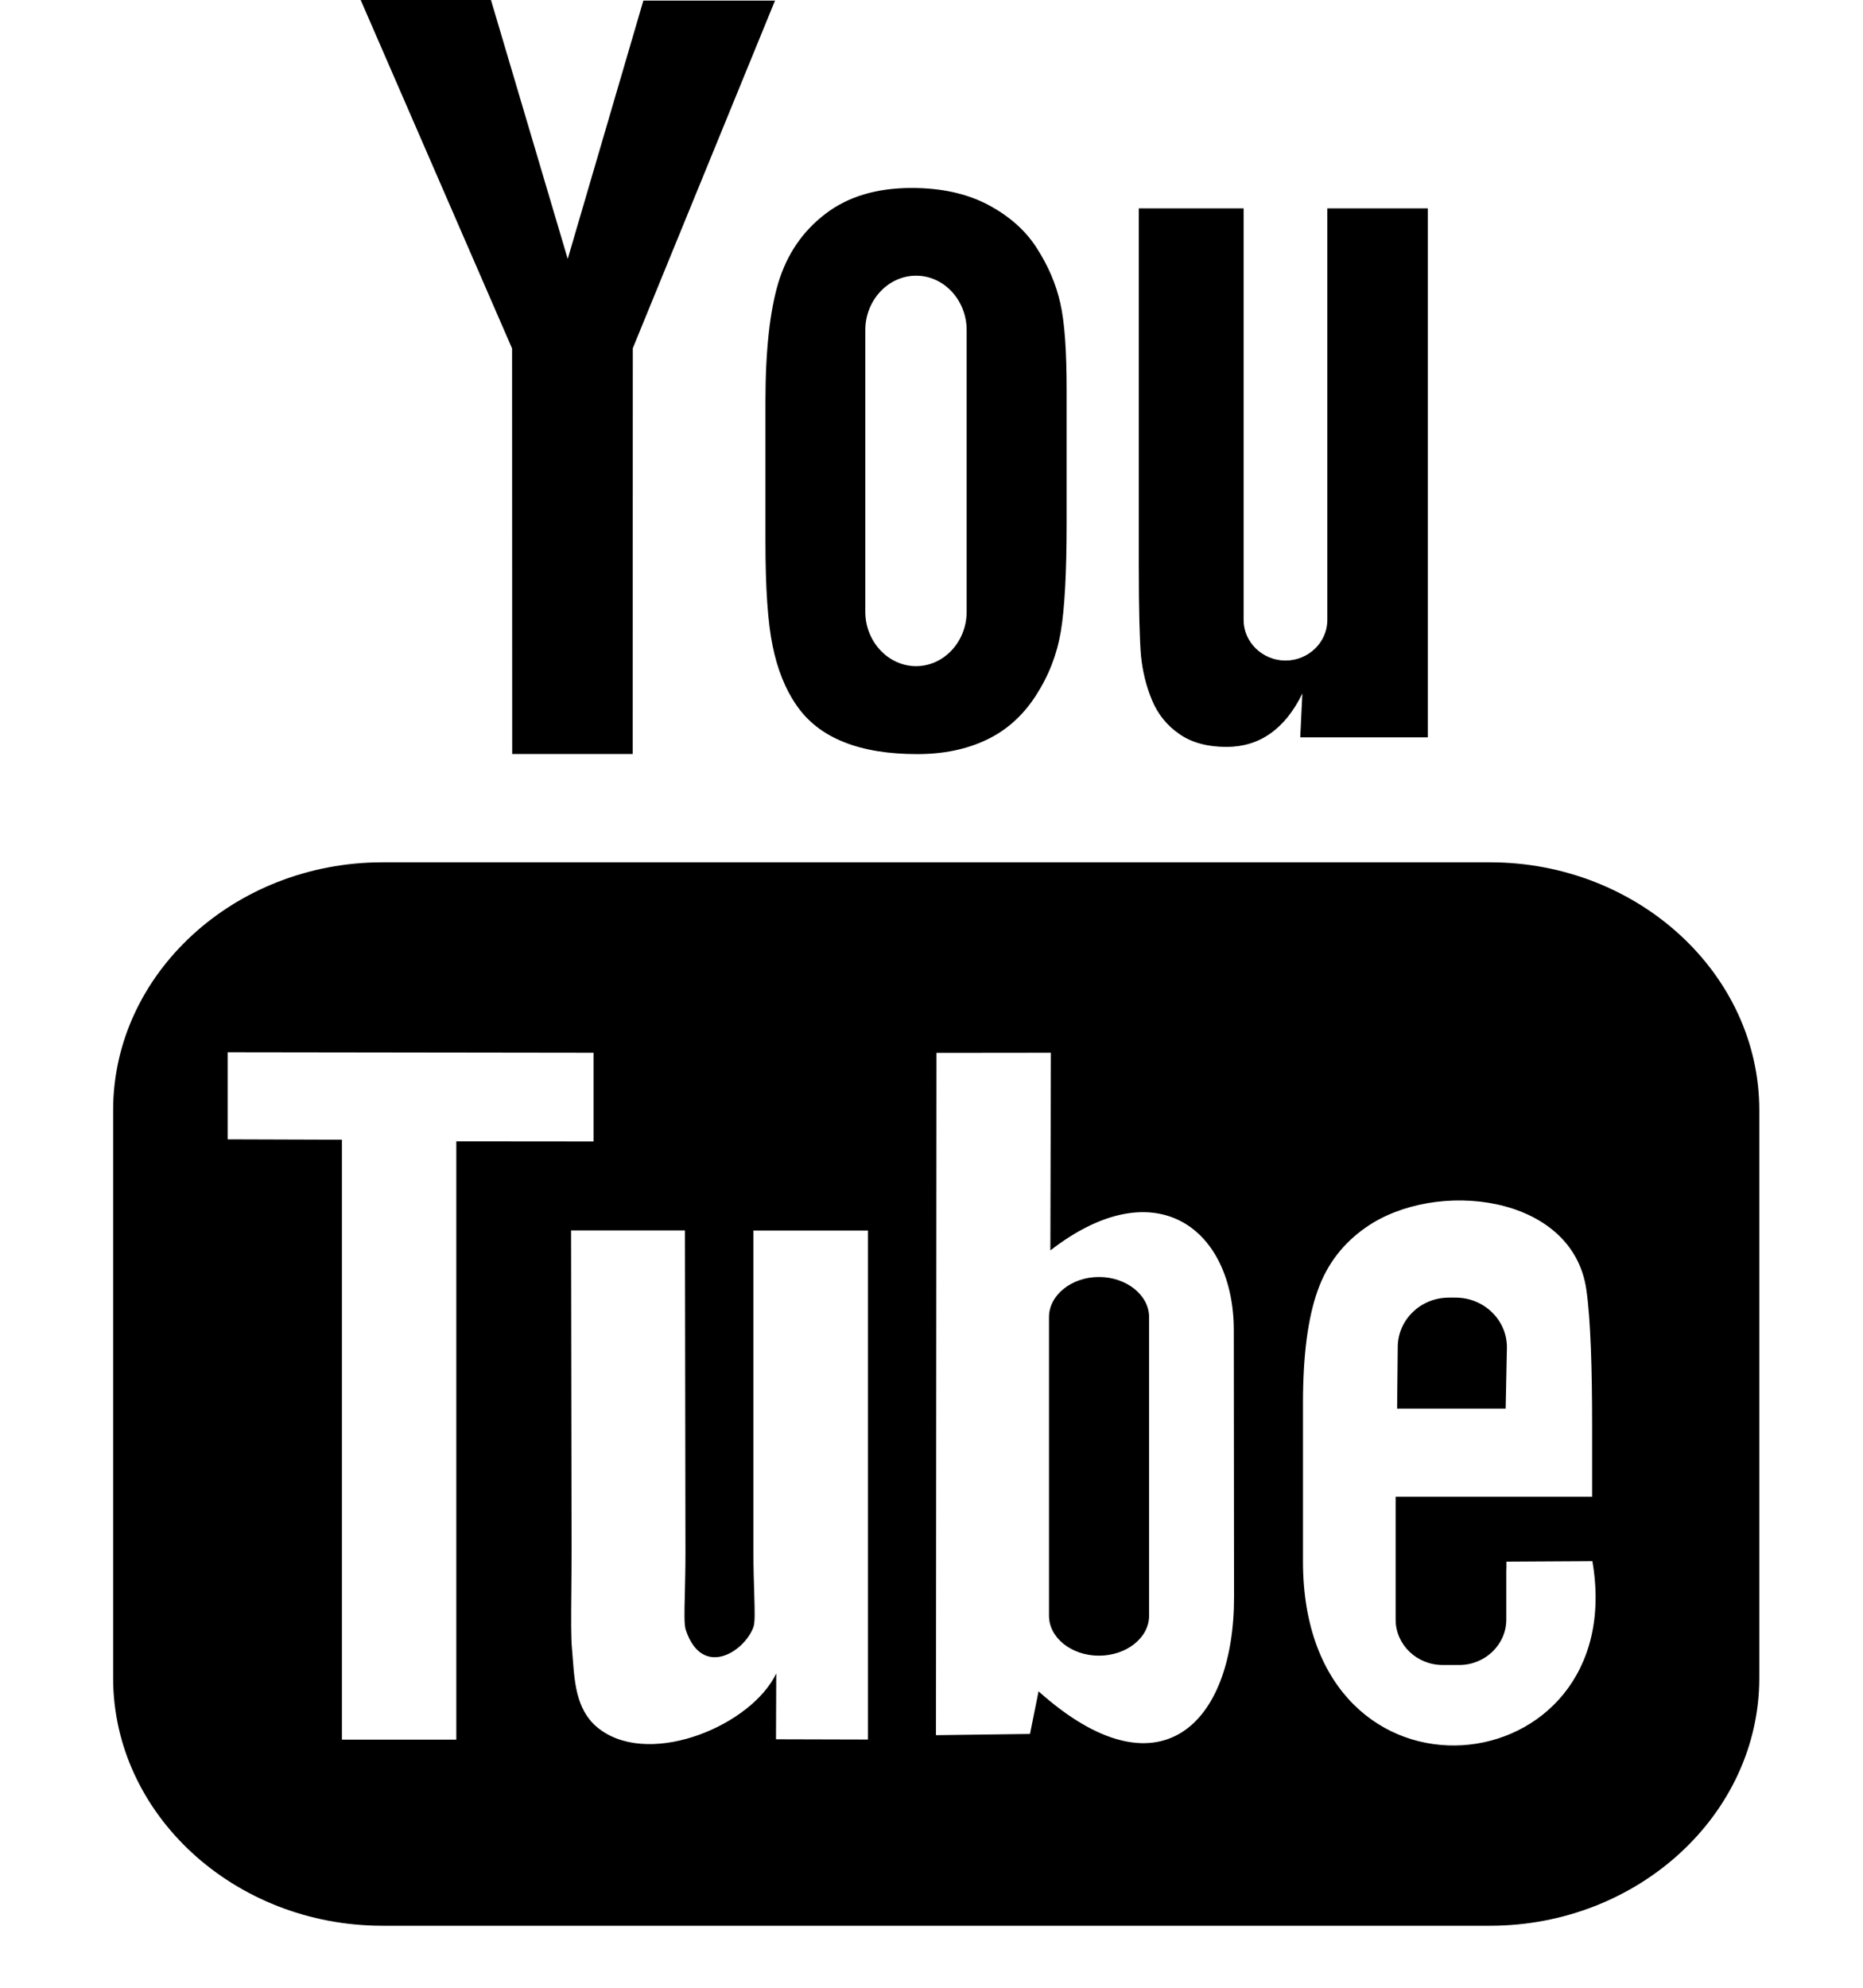 <?xml version="1.0" encoding="UTF-8"?>
<svg xmlns="http://www.w3.org/2000/svg" width="15" height="16" viewBox="0 0 15 16" fill="none">
  <path fill-rule="evenodd" clip-rule="evenodd" d="M5.094 6.069H4.124L4.123 2.805L2.904 0H3.953L4.571 2.084L5.18 0.005H6.24L5.095 2.803L5.094 6.069ZM6.267 2.275C6.198 2.505 6.163 2.824 6.163 3.233H6.163V4.36C6.163 4.733 6.182 5.013 6.221 5.2C6.259 5.386 6.322 5.546 6.413 5.677C6.503 5.808 6.629 5.907 6.792 5.972C6.954 6.038 7.152 6.07 7.386 6.07C7.596 6.07 7.781 6.032 7.943 5.955C8.104 5.879 8.236 5.76 8.339 5.601C8.443 5.441 8.51 5.269 8.541 5.084C8.572 4.899 8.588 4.609 8.588 4.214V3.137C8.588 2.825 8.572 2.593 8.537 2.44C8.503 2.288 8.44 2.14 8.347 1.996C8.256 1.853 8.123 1.737 7.953 1.647C7.783 1.558 7.579 1.513 7.341 1.513C7.059 1.513 6.827 1.582 6.645 1.722C6.463 1.861 6.337 2.045 6.267 2.275ZM9.276 5.637C9.323 5.75 9.397 5.841 9.498 5.91C9.596 5.978 9.723 6.012 9.875 6.012C10.007 6.012 10.125 5.977 10.227 5.905C10.33 5.833 10.416 5.726 10.486 5.582L10.469 5.935H11.496V1.677H10.687V4.991C10.687 5.17 10.535 5.317 10.35 5.317C10.166 5.317 10.013 5.17 10.013 4.991V1.677H9.169V4.549C9.169 4.915 9.176 5.159 9.187 5.282C9.2 5.405 9.228 5.523 9.276 5.637ZM14.165 13.507V8.935C14.165 7.839 13.189 6.941 11.997 6.941H3.08C1.887 6.941 0.911 7.839 0.911 8.935V13.507C0.911 14.604 1.887 15.501 3.08 15.501H11.996C13.189 15.501 14.165 14.604 14.165 13.507ZM8.848 10.279C8.627 10.279 8.446 10.425 8.446 10.602V13.005C8.446 13.183 8.627 13.327 8.848 13.327C9.07 13.327 9.252 13.183 9.252 13.005V10.602C9.252 10.425 9.07 10.279 8.848 10.279ZM12.123 11.338H11.249L11.254 10.844C11.254 10.624 11.438 10.445 11.665 10.445H11.721C11.947 10.445 12.133 10.624 12.133 10.844L12.123 11.338ZM3.674 14.003L3.674 9.187L4.779 9.188V8.474L1.833 8.47V9.171L2.753 9.174V14.003H3.674ZM6.066 9.905H6.988V14.002L6.248 14L6.25 13.47C6.051 13.886 5.256 14.22 4.842 13.929C4.646 13.793 4.628 13.566 4.612 13.355C4.61 13.325 4.607 13.296 4.605 13.267C4.597 13.181 4.598 13.027 4.6 12.821V12.821L4.6 12.821V12.821V12.821V12.821V12.821V12.821C4.601 12.712 4.602 12.588 4.602 12.453L4.598 9.904H5.515L5.519 12.494C5.519 12.628 5.516 12.741 5.514 12.834C5.51 12.984 5.508 13.079 5.522 13.121C5.653 13.511 5.99 13.299 6.065 13.1C6.08 13.06 6.077 12.977 6.073 12.836C6.07 12.742 6.066 12.624 6.066 12.476V9.905ZM9.936 12.85L9.934 10.709C9.934 9.893 9.308 9.405 8.457 10.065L8.461 8.474L7.54 8.475L7.536 13.967L8.293 13.957L8.362 13.614C9.329 14.48 9.938 13.887 9.936 12.85ZM12.129 12.57L12.821 12.566C13.136 14.391 10.492 14.691 10.491 12.57V11.294C10.491 10.911 10.53 10.61 10.609 10.389C10.687 10.168 10.82 10.004 10.996 9.881C11.554 9.488 12.659 9.61 12.772 10.377C12.808 10.62 12.819 11.044 12.819 11.468V12.048H11.237V12.582V12.996V13.037C11.237 13.238 11.407 13.402 11.615 13.402H11.75C11.957 13.402 12.128 13.238 12.128 13.037V12.661C12.128 12.647 12.128 12.633 12.129 12.62L12.129 12.62C12.129 12.602 12.129 12.585 12.129 12.57ZM6.967 4.924C6.967 5.165 7.152 5.362 7.376 5.362C7.6 5.362 7.783 5.165 7.783 4.924V2.657C7.783 2.416 7.6 2.219 7.376 2.219C7.152 2.219 6.967 2.416 6.967 2.657V4.924Z" fill="black"></path>
</svg>
